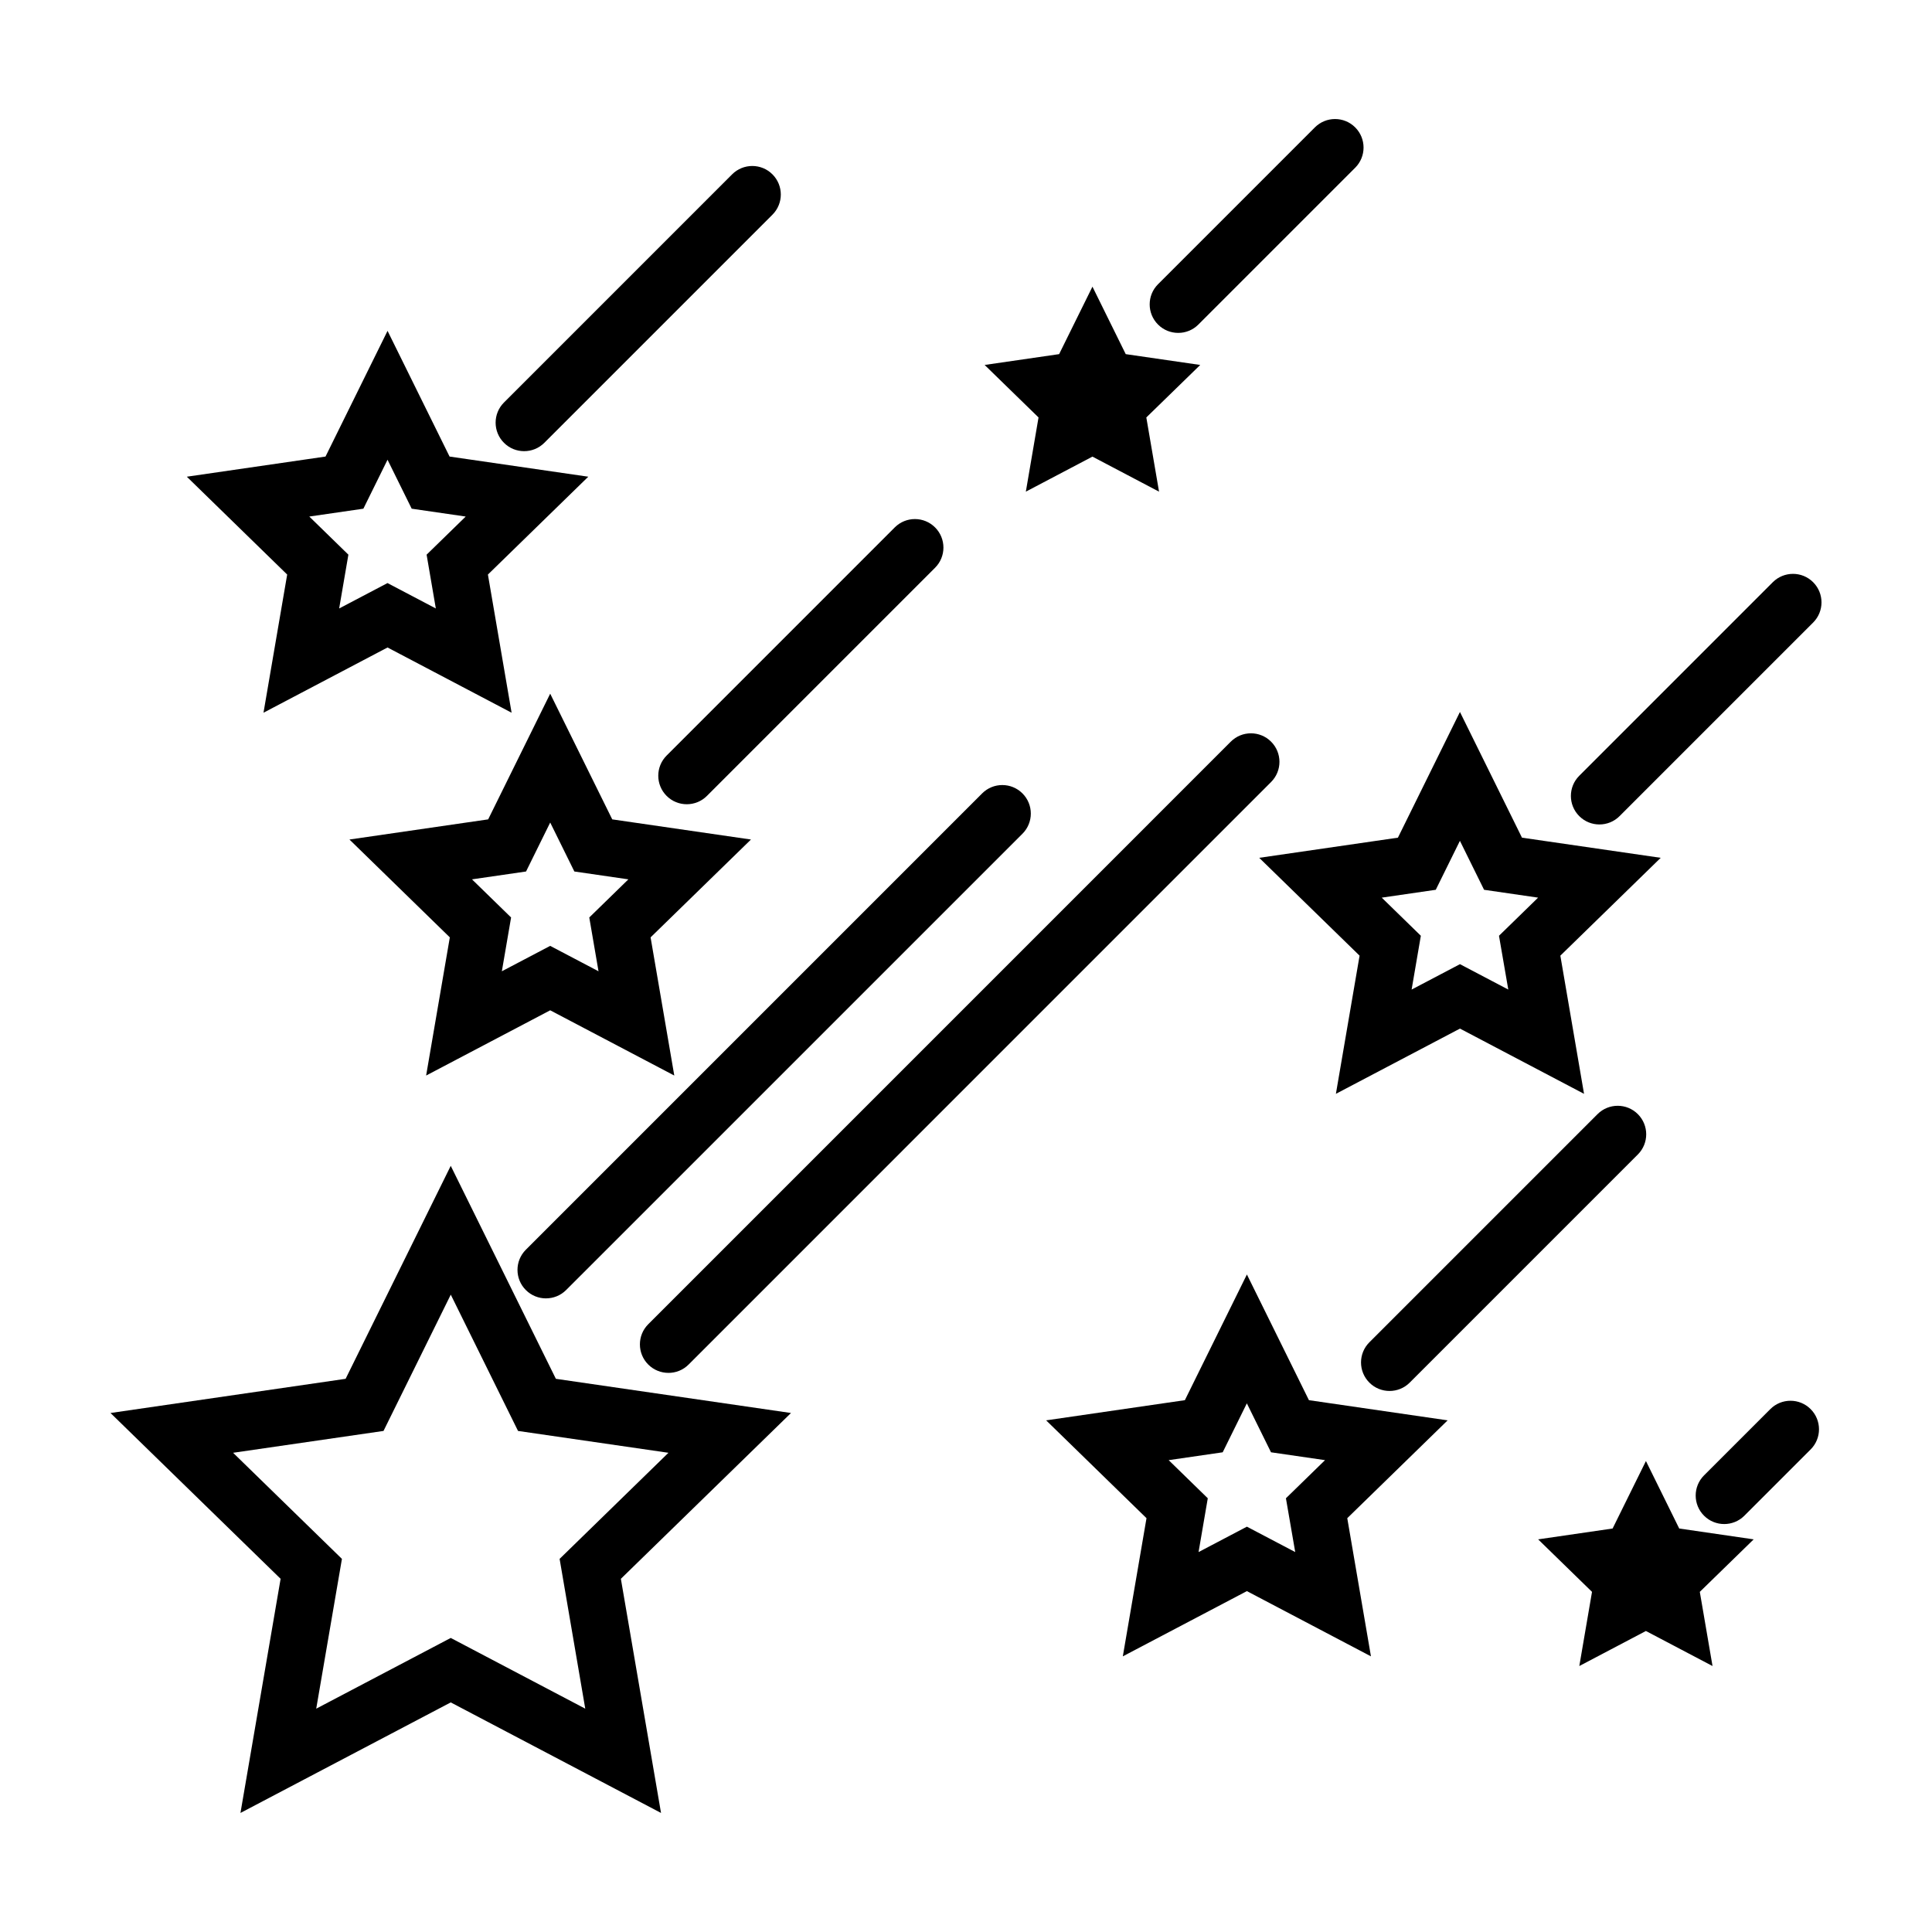 <?xml version="1.0" encoding="UTF-8"?>
<!-- Uploaded to: ICON Repo, www.svgrepo.com, Generator: ICON Repo Mixer Tools -->
<svg fill="#000000" width="800px" height="800px" version="1.1" viewBox="144 144 512 512" xmlns="http://www.w3.org/2000/svg">
 <g>
  <path d="m291.31 509.4-27.859-56.445-27.859 56.445-62.309 9.059 45.082 43.941-10.641 62.051 55.727-29.297 55.727 29.297-10.641-62.051 45.086-43.941zm7.789 87.414-35.648-18.742-35.648 18.742 6.812-39.695-28.844-28.117 39.863-5.789 17.824-36.117 17.824 36.117 39.863 5.789-28.844 28.117z"/>
  <path d="m547.34 365.99-16.438-33.312-16.438 33.312-36.758 5.34 26.598 25.93-6.277 36.617 32.879-17.289 32.879 17.289-6.277-36.617 26.598-25.93zm-3.629 40.254-12.809-6.731-12.809 6.731 2.445-14.258-10.363-10.102 14.316-2.082 6.402-12.973 6.402 12.973 14.316 2.082-10.363 10.102z"/>
  <path d="m289.81 411.74 32.883 17.289-6.281-36.617 26.602-25.93-36.762-5.34-16.445-33.309-16.438 33.309-36.762 5.34 26.602 25.93-6.281 36.617zm-6.402-36.785 6.402-12.977 6.402 12.977 14.316 2.082-10.363 10.102 2.449 14.258-12.809-6.731-12.809 6.731 2.449-14.258-10.363-10.102z"/>
  <path d="m490.88 515.06-16.438-33.312-16.438 33.312-36.766 5.348 26.598 25.926-6.277 36.617 32.879-17.289 32.879 17.289-6.277-36.617 26.598-25.926zm-3.633 40.254-12.809-6.731-12.809 6.731 2.445-14.258-10.363-10.102 14.316-2.082 6.402-12.973 6.402 12.973 14.316 2.082-10.363 10.102z"/>
  <path d="m246.7 315.59 32.879 17.289-6.277-36.617 26.598-25.93-36.758-5.34-16.438-33.312-16.438 33.312-36.758 5.34 26.598 25.93-6.277 36.617zm-6.402-36.781 6.402-12.973 6.402 12.973 14.316 2.082-10.363 10.102 2.445 14.258-12.809-6.731-12.809 6.731 2.445-14.258-10.363-10.102z"/>
  <path d="m433.51 219.97-8.832 17.879-19.738 2.867 14.281 13.914-3.363 19.664 17.648-9.285 17.652 9.285-3.371-19.664 14.285-13.914-19.742-2.867z"/>
  <path d="m589.01 549.07-8.82-17.883-8.832 17.883-19.734 2.875 14.277 13.914-3.367 19.656 17.648-9.285 17.656 9.285-3.371-19.656 14.277-13.914z"/>
  <path d="m321.14 507.83c1.934 0 3.871-0.734 5.344-2.211l154.37-154.38c2.953-2.953 2.953-7.734 0-10.688-2.953-2.953-7.734-2.953-10.688 0l-154.37 154.38c-2.953 2.953-2.953 7.734 0 10.688 1.477 1.473 3.41 2.207 5.344 2.207z"/>
  <path d="m288.69 488.08c1.934 0 3.871-0.734 5.344-2.211l120.93-120.92c2.953-2.953 2.953-7.734 0-10.688-2.953-2.953-7.734-2.953-10.688 0l-120.92 120.93c-2.953 2.953-2.953 7.734 0 10.688 1.477 1.473 3.406 2.207 5.34 2.207z"/>
  <path d="m320.66 354.92c1.477 1.477 3.41 2.211 5.344 2.211s3.871-0.734 5.344-2.211l60.457-60.461c2.953-2.953 2.953-7.734 0-10.688-2.953-2.953-7.734-2.953-10.688 0l-60.457 60.461c-2.949 2.953-2.949 7.734 0 10.688z"/>
  <path d="m338.02 190.2-60.461 60.465c-2.953 2.953-2.953 7.734 0 10.688 1.477 1.477 3.41 2.211 5.344 2.211s3.871-0.734 5.344-2.211l60.461-60.461c2.953-2.953 2.953-7.734 0-10.688-2.949-2.953-7.734-2.953-10.688-0.004z"/>
  <path d="m613.81 298.29-51.293 51.301c-2.953 2.953-2.953 7.734 0 10.688 1.477 1.477 3.41 2.211 5.344 2.211s3.871-0.734 5.344-2.211l51.297-51.297c2.953-2.953 2.953-7.734 0-10.688-2.945-2.953-7.738-2.949-10.691-0.004z"/>
  <path d="m567.36 439.26-60.461 60.461c-2.953 2.953-2.953 7.734 0 10.688 1.477 1.477 3.41 2.211 5.344 2.211s3.871-0.734 5.344-2.211l60.461-60.461c2.953-2.953 2.953-7.734 0-10.688-2.949-2.953-7.734-2.953-10.688 0z"/>
  <path d="m461.58 230.01 41.562-41.562c2.953-2.953 2.953-7.734 0-10.688s-7.734-2.953-10.688 0l-41.562 41.562c-2.953 2.953-2.953 7.734 0 10.688 1.477 1.477 3.41 2.211 5.344 2.211 1.938 0.004 3.867-0.734 5.344-2.211z"/>
  <path d="m613.15 517.43-17.562 17.559c-2.953 2.953-2.953 7.734 0 10.688 1.473 1.477 3.41 2.211 5.344 2.211 1.934 0 3.871-0.734 5.344-2.211l17.562-17.559c2.953-2.953 2.953-7.734 0-10.688-2.945-2.953-7.734-2.953-10.688 0z"/>
 </g>
</svg>